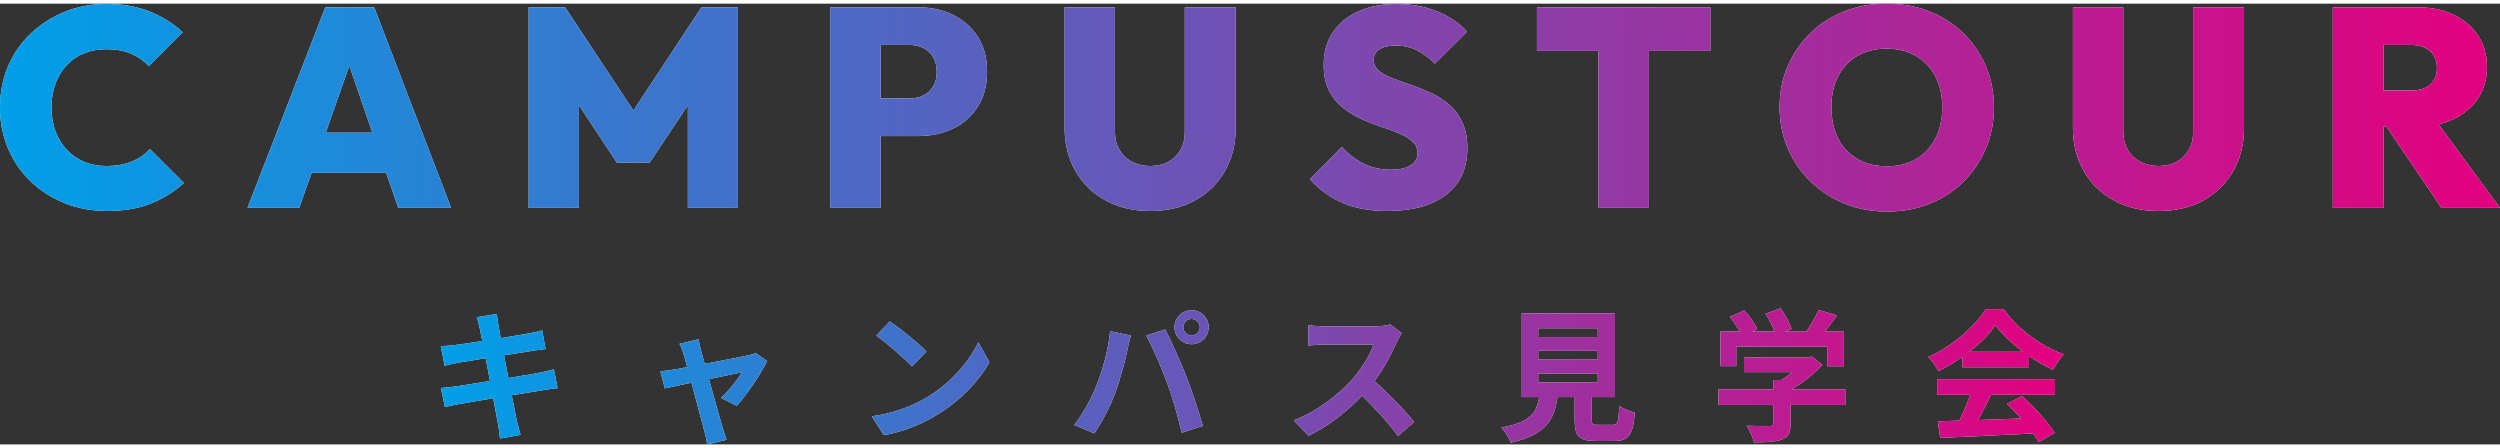 <?xml version="1.0" encoding="UTF-8"?>
<svg id="_レイヤー_2" data-name="レイヤー 2" xmlns="http://www.w3.org/2000/svg" xmlns:xlink="http://www.w3.org/1999/xlink" viewBox="0 0 707.12 124.66" width="245.5mm" height="44mm">
  <rect x="0" y="0" width="707.12" height="124.66" fill="#333333" stroke="none"/>
  <defs>
    <style>
      .cls-1 {
        fill: url(#_名称未設定グラデーション_5-3);
      }

      .cls-2 {
        fill: url(#_名称未設定グラデーション_5-4);
      }

      .cls-3 {
        fill: url(#_名称未設定グラデーション_5);
      }

      .cls-4 {
        fill: url(#_名称未設定グラデーション_5-5);
      }

      .cls-5 {
        fill: url(#_名称未設定グラデーション_5-8);
      }

      .cls-6 {
        fill: url(#_名称未設定グラデーション_5-2);
      }

      .cls-7 {
        fill: #fff;
      }

      .cls-8 {
        fill: url(#_名称未設定グラデーション_5-7);
      }

      .cls-9 {
        fill: url(#_名称未設定グラデーション_5-6);
      }

      .cls-10 {
        fill: url(#_名称未設定グラデーション_5-9);
      }
    </style>
    <linearGradient id="_名称未設定グラデーション_5" data-name="名称未設定グラデーション 5" x1="0" y1="29.4" x2="707.12" y2="29.4" gradientUnits="userSpaceOnUse">
      <stop offset="0" stop-color="#009fe8"/>
      <stop offset="1" stop-color="#e3007f"/>
    </linearGradient>
    <linearGradient id="_名称未設定グラデーション_5-2" data-name="名称未設定グラデーション 5" x1="124.66" y1="105.41" x2="583.76" y2="105.41" xlink:href="#_名称未設定グラデーション_5"/>
    <linearGradient id="_名称未設定グラデーション_5-3" data-name="名称未設定グラデーション 5" x1="124.66" y1="105.41" x2="583.76" y2="105.41" xlink:href="#_名称未設定グラデーション_5"/>
    <linearGradient id="_名称未設定グラデーション_5-4" data-name="名称未設定グラデーション 5" x1="124.66" y1="105.41" x2="583.76" y2="105.41" xlink:href="#_名称未設定グラデーション_5"/>
    <linearGradient id="_名称未設定グラデーション_5-5" data-name="名称未設定グラデーション 5" x1="124.66" y1="105.41" x2="583.76" y2="105.41" xlink:href="#_名称未設定グラデーション_5"/>
    <linearGradient id="_名称未設定グラデーション_5-6" data-name="名称未設定グラデーション 5" x1="124.66" y1="105.41" x2="583.76" y2="105.41" xlink:href="#_名称未設定グラデーション_5"/>
    <linearGradient id="_名称未設定グラデーション_5-7" data-name="名称未設定グラデーション 5" x1="124.66" y1="105.41" x2="583.76" y2="105.41" xlink:href="#_名称未設定グラデーション_5"/>
    <linearGradient id="_名称未設定グラデーション_5-8" data-name="名称未設定グラデーション 5" x1="124.66" y1="105.41" x2="583.76" y2="105.41" xlink:href="#_名称未設定グラデーション_5"/>
    <linearGradient id="_名称未設定グラデーション_5-9" data-name="名称未設定グラデーション 5" x1="124.66" y1="105.41" x2="583.76" y2="105.41" xlink:href="#_名称未設定グラデーション_5"/>
  </defs>
  <g id="_メイン" data-name="メイン">
    <g>
      <g>
        <g>
          <path class="cls-7" d="M30.32,58.64c-4.32,0-8.32-.73-12-2.2-3.68-1.47-6.89-3.52-9.64-6.16-2.75-2.64-4.88-5.75-6.4-9.32-1.52-3.57-2.28-7.44-2.28-11.6s.76-8.09,2.28-11.64c1.52-3.55,3.65-6.63,6.4-9.24,2.75-2.61,5.95-4.67,9.6-6.16C21.93.83,25.89.08,30.16.08c4.48,0,8.51.71,12.08,2.12,3.57,1.41,6.72,3.37,9.44,5.88l-9.6,9.6c-1.33-1.49-2.99-2.67-4.96-3.52-1.97-.85-4.29-1.28-6.96-1.28-2.29,0-4.39.37-6.28,1.12-1.89.75-3.53,1.85-4.92,3.32-1.39,1.47-2.47,3.21-3.24,5.24-.77,2.03-1.16,4.29-1.16,6.8s.39,4.77,1.16,6.8c.77,2.03,1.85,3.77,3.24,5.24,1.39,1.47,3.03,2.59,4.92,3.36,1.89.77,3.99,1.16,6.28,1.16,2.67,0,5.01-.41,7.04-1.24,2.03-.83,3.76-2.01,5.2-3.56l9.6,9.6c-2.77,2.51-5.91,4.45-9.4,5.84s-7.59,2.08-12.28,2.08Z"/>
          <path class="cls-7" d="M70,57.76L92,1.04h13.84l21.76,56.72h-14.96l-16.4-47.68h5.2l-16.8,47.68h-14.64ZM83.36,47.84v-11.36h31.28v11.36h-31.28Z"/>
          <path class="cls-7" d="M149.52,57.76V1.04h10.32l21.76,32.88h-4.88L198.4,1.04h10.32v56.72h-14.16V24.72l2.24.64-13.04,19.6h-9.28l-12.96-19.6,2.24-.64v33.04h-14.24Z"/>
          <path class="cls-7" d="M234.8,57.76V1.04h14.32v56.72h-14.32ZM246.16,37.44v-10.64h11.2c1.39,0,2.65-.28,3.8-.84,1.15-.56,2.07-1.4,2.76-2.52.69-1.12,1.04-2.51,1.04-4.16s-.35-3.05-1.04-4.2c-.69-1.15-1.61-2-2.76-2.56-1.15-.56-2.41-.84-3.8-.84h-11.2V1.04h13.68c3.63,0,6.91.73,9.84,2.2,2.93,1.47,5.25,3.55,6.96,6.24,1.71,2.69,2.56,5.96,2.56,9.8s-.85,6.97-2.56,9.72c-1.71,2.75-4.03,4.84-6.96,6.28-2.93,1.44-6.21,2.16-9.84,2.16h-13.68Z"/>
          <path class="cls-7" d="M325.36,58.64c-4.8,0-9.03-1-12.68-3-3.65-2-6.49-4.79-8.52-8.36-2.03-3.57-3.04-7.63-3.04-12.16V1.04h14.24v35.12c0,2.03.44,3.77,1.32,5.24.88,1.47,2.08,2.59,3.6,3.36,1.52.77,3.21,1.16,5.08,1.16s3.6-.39,5.04-1.16c1.44-.77,2.59-1.88,3.44-3.32.85-1.44,1.28-3.17,1.28-5.2V1.04h14.4v34.16c0,4.53-1.01,8.57-3.04,12.12-2.03,3.55-4.84,6.32-8.44,8.32s-7.83,3-12.68,3Z"/>
          <path class="cls-7" d="M392.4,58.64c-4.75,0-8.87-.72-12.36-2.16-3.49-1.44-6.68-3.71-9.56-6.8l9.04-9.12c1.97,2.08,4.08,3.67,6.32,4.76,2.24,1.09,4.77,1.64,7.6,1.64,2.4,0,4.25-.41,5.56-1.24,1.31-.83,1.96-1.96,1.96-3.4,0-1.33-.48-2.44-1.44-3.32-.96-.88-2.23-1.65-3.8-2.32-1.57-.67-3.31-1.31-5.2-1.92-1.89-.61-3.79-1.36-5.68-2.24-1.89-.88-3.63-1.96-5.2-3.24-1.57-1.28-2.84-2.88-3.8-4.8-.96-1.92-1.44-4.29-1.44-7.12,0-3.63.87-6.72,2.6-9.28,1.73-2.56,4.15-4.53,7.24-5.92,3.09-1.39,6.69-2.08,10.8-2.08s7.89.69,11.36,2.08c3.47,1.39,6.32,3.31,8.56,5.76l-9.12,9.04c-1.71-1.71-3.44-2.99-5.2-3.84-1.76-.85-3.68-1.28-5.76-1.28s-3.52.35-4.64,1.04c-1.12.69-1.68,1.68-1.68,2.96s.48,2.32,1.44,3.12c.96.8,2.23,1.51,3.8,2.12,1.57.61,3.31,1.24,5.2,1.88,1.89.64,3.77,1.39,5.64,2.24,1.87.85,3.59,1.95,5.16,3.28,1.57,1.33,2.84,3.01,3.8,5.04.96,2.03,1.44,4.48,1.44,7.36,0,5.65-1.99,10.03-5.96,13.12-3.97,3.09-9.53,4.64-16.68,4.64Z"/>
          <path class="cls-7" d="M434.72,13.36V1.04h49.04v12.32h-49.04ZM452.08,57.76V1.44h14.32v56.32h-14.32Z"/>
          <path class="cls-7" d="M533.83,58.8c-4.37,0-8.4-.75-12.08-2.24-3.68-1.49-6.89-3.57-9.64-6.24-2.75-2.67-4.89-5.8-6.44-9.4-1.55-3.6-2.32-7.48-2.32-11.64s.76-8.01,2.28-11.56c1.52-3.55,3.64-6.65,6.36-9.32,2.72-2.67,5.92-4.73,9.6-6.2,3.68-1.47,7.71-2.2,12.08-2.2s8.4.73,12.08,2.2c3.68,1.47,6.88,3.53,9.6,6.2,2.72,2.67,4.84,5.79,6.36,9.36,1.52,3.57,2.28,7.44,2.28,11.6s-.76,8.03-2.28,11.6c-1.52,3.57-3.64,6.71-6.36,9.4-2.72,2.69-5.91,4.77-9.56,6.24s-7.64,2.2-11.96,2.2ZM533.68,46c3.2,0,5.97-.69,8.32-2.08,2.35-1.39,4.16-3.33,5.44-5.84,1.28-2.51,1.92-5.44,1.92-8.8,0-2.45-.36-4.69-1.08-6.72-.72-2.03-1.77-3.77-3.16-5.24-1.39-1.47-3.04-2.6-4.96-3.4-1.92-.8-4.08-1.2-6.48-1.2-3.2,0-5.97.68-8.32,2.04-2.35,1.36-4.16,3.29-5.44,5.8-1.28,2.51-1.92,5.41-1.92,8.72,0,2.56.36,4.87,1.08,6.92.72,2.05,1.77,3.81,3.16,5.28,1.39,1.47,3.04,2.59,4.96,3.36,1.92.77,4.08,1.16,6.48,1.16Z"/>
          <path class="cls-7" d="M610.56,58.64c-4.8,0-9.03-1-12.68-3-3.65-2-6.49-4.79-8.52-8.36-2.03-3.57-3.04-7.63-3.04-12.16V1.04h14.24v35.12c0,2.03.44,3.77,1.32,5.24.88,1.47,2.08,2.59,3.6,3.36,1.52.77,3.21,1.16,5.08,1.16s3.6-.39,5.04-1.16c1.44-.77,2.59-1.88,3.44-3.32.85-1.44,1.28-3.17,1.28-5.2V1.04h14.4v34.16c0,4.53-1.01,8.57-3.04,12.12-2.03,3.55-4.84,6.32-8.44,8.32s-7.83,3-12.68,3Z"/>
          <path class="cls-7" d="M659.83,57.76V1.04h14.32v56.72h-14.32ZM671.2,34.8v-10.24h10.8c2.35,0,4.15-.57,5.4-1.72,1.25-1.15,1.88-2.71,1.88-4.68s-.63-3.48-1.88-4.68c-1.25-1.2-3.05-1.8-5.4-1.8h-10.8V1.04h12.8c3.84,0,7.21.72,10.12,2.16,2.91,1.44,5.19,3.41,6.84,5.92,1.65,2.51,2.48,5.44,2.48,8.8s-.84,6.31-2.52,8.84c-1.68,2.53-4.01,4.51-7,5.92-2.99,1.41-6.48,2.12-10.48,2.12h-12.24ZM690.55,57.76l-16.48-24.32,12.88-3.12,20.16,27.44h-16.56Z"/>
        </g>
        <g>
          <path class="cls-3" d="M30.32,58.64c-4.32,0-8.32-.73-12-2.2-3.68-1.47-6.89-3.52-9.64-6.16-2.75-2.64-4.88-5.75-6.4-9.32-1.52-3.57-2.28-7.44-2.28-11.6s.76-8.09,2.28-11.64c1.52-3.55,3.65-6.63,6.4-9.24,2.75-2.61,5.95-4.67,9.6-6.16C21.93.83,25.89.08,30.16.08c4.48,0,8.51.71,12.08,2.12,3.57,1.41,6.72,3.37,9.44,5.88l-9.6,9.6c-1.33-1.49-2.99-2.67-4.96-3.52-1.97-.85-4.29-1.28-6.96-1.28-2.29,0-4.39.37-6.28,1.12-1.89.75-3.53,1.85-4.92,3.32-1.39,1.47-2.47,3.21-3.24,5.24-.77,2.03-1.16,4.29-1.16,6.8s.39,4.77,1.16,6.8c.77,2.03,1.85,3.77,3.24,5.24,1.39,1.47,3.03,2.59,4.92,3.36,1.89.77,3.99,1.16,6.28,1.16,2.67,0,5.01-.41,7.04-1.24,2.03-.83,3.76-2.01,5.2-3.56l9.6,9.6c-2.77,2.51-5.91,4.45-9.4,5.84s-7.59,2.08-12.28,2.08Z"/>
          <path class="cls-3" d="M70,57.76L92,1.04h13.84l21.76,56.72h-14.96l-16.4-47.68h5.2l-16.8,47.68h-14.64ZM83.36,47.84v-11.36h31.28v11.36h-31.28Z"/>
          <path class="cls-3" d="M149.52,57.76V1.04h10.32l21.76,32.88h-4.88L198.4,1.04h10.32v56.72h-14.16V24.72l2.24.64-13.04,19.6h-9.28l-12.96-19.6,2.24-.64v33.04h-14.24Z"/>
          <path class="cls-3" d="M234.8,57.76V1.04h14.32v56.72h-14.32ZM246.16,37.44v-10.64h11.2c1.39,0,2.65-.28,3.8-.84,1.15-.56,2.07-1.4,2.76-2.52.69-1.12,1.04-2.51,1.04-4.16s-.35-3.05-1.04-4.2c-.69-1.15-1.61-2-2.76-2.56-1.15-.56-2.41-.84-3.8-.84h-11.2V1.04h13.68c3.63,0,6.91.73,9.84,2.2,2.93,1.47,5.25,3.55,6.96,6.24,1.71,2.69,2.56,5.96,2.56,9.8s-.85,6.97-2.56,9.72c-1.71,2.75-4.03,4.84-6.96,6.28-2.93,1.44-6.21,2.16-9.84,2.16h-13.68Z"/>
          <path class="cls-3" d="M325.36,58.64c-4.8,0-9.03-1-12.68-3-3.65-2-6.49-4.79-8.52-8.36-2.03-3.57-3.04-7.63-3.04-12.16V1.04h14.24v35.12c0,2.03.44,3.77,1.32,5.24.88,1.47,2.08,2.59,3.6,3.36,1.52.77,3.21,1.16,5.08,1.16s3.6-.39,5.04-1.16c1.44-.77,2.59-1.88,3.44-3.32.85-1.44,1.28-3.17,1.28-5.2V1.04h14.4v34.16c0,4.53-1.01,8.57-3.04,12.12-2.03,3.55-4.84,6.32-8.44,8.32s-7.83,3-12.68,3Z"/>
          <path class="cls-3" d="M392.4,58.64c-4.75,0-8.87-.72-12.36-2.16-3.49-1.44-6.68-3.71-9.56-6.8l9.04-9.12c1.97,2.08,4.08,3.67,6.32,4.76,2.24,1.09,4.77,1.64,7.6,1.64,2.4,0,4.25-.41,5.56-1.24,1.31-.83,1.96-1.96,1.96-3.4,0-1.33-.48-2.44-1.44-3.32-.96-.88-2.23-1.65-3.8-2.32-1.57-.67-3.31-1.31-5.2-1.92-1.89-.61-3.79-1.36-5.68-2.24-1.89-.88-3.63-1.96-5.2-3.24-1.57-1.28-2.84-2.88-3.8-4.8-.96-1.92-1.44-4.29-1.44-7.12,0-3.63.87-6.72,2.6-9.28,1.73-2.56,4.15-4.53,7.24-5.92,3.09-1.39,6.69-2.08,10.8-2.08s7.89.69,11.36,2.08c3.47,1.39,6.32,3.31,8.56,5.76l-9.12,9.04c-1.71-1.71-3.44-2.99-5.2-3.84-1.76-.85-3.68-1.28-5.76-1.28s-3.52.35-4.64,1.04c-1.12.69-1.68,1.68-1.68,2.96s.48,2.32,1.44,3.12c.96.8,2.23,1.51,3.8,2.12,1.57.61,3.31,1.24,5.2,1.88,1.89.64,3.77,1.39,5.64,2.24,1.87.85,3.59,1.95,5.16,3.28,1.57,1.33,2.84,3.01,3.8,5.04.96,2.03,1.44,4.48,1.44,7.36,0,5.65-1.99,10.03-5.96,13.12-3.97,3.09-9.53,4.64-16.68,4.64Z"/>
          <path class="cls-3" d="M434.72,13.36V1.04h49.04v12.32h-49.04ZM452.08,57.76V1.44h14.32v56.32h-14.32Z"/>
          <path class="cls-3" d="M533.83,58.8c-4.37,0-8.4-.75-12.08-2.24-3.68-1.49-6.89-3.57-9.64-6.24-2.75-2.67-4.89-5.8-6.44-9.4-1.55-3.6-2.32-7.48-2.32-11.64s.76-8.01,2.28-11.56c1.52-3.55,3.64-6.65,6.36-9.32,2.72-2.67,5.92-4.73,9.6-6.2,3.68-1.47,7.71-2.2,12.08-2.2s8.4.73,12.08,2.2c3.68,1.47,6.88,3.53,9.6,6.2,2.72,2.67,4.84,5.79,6.36,9.36,1.52,3.57,2.28,7.44,2.28,11.6s-.76,8.03-2.28,11.6c-1.52,3.57-3.64,6.71-6.36,9.4-2.72,2.69-5.91,4.77-9.56,6.24s-7.64,2.2-11.96,2.2ZM533.68,46c3.2,0,5.97-.69,8.32-2.08,2.35-1.39,4.16-3.33,5.44-5.84,1.28-2.51,1.92-5.44,1.92-8.8,0-2.45-.36-4.69-1.08-6.72-.72-2.03-1.77-3.77-3.16-5.24-1.39-1.47-3.04-2.6-4.96-3.4-1.92-.8-4.08-1.2-6.48-1.2-3.2,0-5.97.68-8.32,2.04-2.35,1.36-4.16,3.29-5.44,5.8-1.28,2.51-1.92,5.41-1.92,8.72,0,2.56.36,4.87,1.08,6.92.72,2.05,1.77,3.81,3.16,5.28,1.39,1.47,3.04,2.59,4.96,3.36,1.92.77,4.08,1.16,6.48,1.16Z"/>
          <path class="cls-3" d="M610.56,58.64c-4.8,0-9.03-1-12.68-3-3.65-2-6.49-4.79-8.52-8.36-2.03-3.57-3.04-7.63-3.04-12.16V1.04h14.24v35.12c0,2.03.44,3.77,1.32,5.24.88,1.47,2.08,2.59,3.6,3.36,1.52.77,3.21,1.16,5.08,1.16s3.6-.39,5.04-1.16c1.44-.77,2.59-1.88,3.44-3.32.85-1.44,1.28-3.17,1.28-5.2V1.04h14.4v34.16c0,4.53-1.01,8.57-3.04,12.12-2.03,3.55-4.84,6.32-8.44,8.32s-7.83,3-12.68,3Z"/>
          <path class="cls-3" d="M659.83,57.76V1.04h14.32v56.72h-14.32ZM671.2,34.8v-10.24h10.8c2.35,0,4.15-.57,5.4-1.72,1.25-1.15,1.88-2.71,1.88-4.68s-.63-3.48-1.88-4.68c-1.25-1.2-3.05-1.8-5.4-1.8h-10.8V1.04h12.8c3.84,0,7.21.72,10.12,2.16,2.91,1.44,5.19,3.41,6.84,5.92,1.65,2.51,2.48,5.44,2.48,8.8s-.84,6.31-2.52,8.84c-1.68,2.53-4.01,4.51-7,5.92-2.99,1.41-6.48,2.12-10.48,2.12h-12.24ZM690.55,57.76l-16.48-24.32,12.88-3.12,20.16,27.44h-16.56Z"/>
        </g>
      </g>
      <g>
        <g>
          <path class="cls-7" d="M157.72,108.74c-1.05.08-2.7.36-4.23.6-1.94.32-5.2.85-8.75,1.41.65,3.31,1.21,6.01,1.45,7.26.28,1.21.69,2.66,1.05,3.95l-5.81,1.05c-.2-1.53-.32-2.9-.56-4.07-.2-1.17-.73-3.95-1.37-7.34-4.11.69-7.9,1.33-9.63,1.65-1.73.32-3.1.6-4.03.85l-1.13-5.4c1.09-.04,2.9-.28,4.19-.44,1.85-.28,5.6-.89,9.68-1.53l-1.21-6.45c-3.55.56-6.65,1.09-7.9,1.29-1.41.28-2.5.52-3.71.85l-1.09-5.56c1.29-.04,2.5-.12,3.75-.28,1.41-.16,4.52-.6,7.98-1.17-.32-1.69-.6-3.02-.73-3.67-.24-1.13-.52-2.1-.81-3.06l5.68-.93c.12.81.24,2.18.44,3.14.08.56.32,1.89.65,3.71,3.43-.56,6.49-1.05,7.94-1.33,1.29-.24,2.82-.56,3.79-.85l.97,5.28c-.89.08-2.5.32-3.71.48l-8.06,1.29,1.25,6.41c3.63-.6,6.93-1.13,8.75-1.49,1.57-.32,3.06-.65,4.11-.97l1.05,5.32Z"/>
          <path class="cls-7" d="M203.92,111.52c2.06-1.85,4.84-5.28,5.93-7.26-.97.2-4.96,1.01-9.31,1.94,1.53,5.52,3.23,11.73,3.87,13.83.24.73.77,2.5,1.09,3.31l-5.48,1.33c-.12-1.05-.4-2.38-.73-3.51-.6-2.18-2.26-8.43-3.71-13.95-3.39.73-6.33,1.33-7.54,1.61l-1.25-4.84c1.29-.12,2.38-.24,3.71-.48.56-.08,2.02-.32,3.87-.69-.4-1.57-.77-2.86-1.05-3.75-.28-1.05-.69-2.02-1.13-2.86l5.4-1.29c.16.97.4,2.02.65,3.06l1.09,3.91c5.12-.97,10.76-2.06,12.34-2.42.73-.12,1.49-.36,2.06-.65l3.23,2.3c-1.69,3.55-5.76,9.59-8.59,12.62l-4.43-2.22Z"/>
          <path class="cls-7" d="M262.05,111.44c6.85-4.07,12.13-10.24,14.67-15.68l3.14,5.68c-3.06,5.44-8.43,11.01-14.92,14.92-4.07,2.46-9.27,4.72-14.96,5.68l-3.39-5.32c6.29-.89,11.53-2.94,15.44-5.28ZM262.05,98.38l-4.11,4.23c-2.1-2.26-7.14-6.65-10.08-8.71l3.79-4.03c2.82,1.89,8.06,6.09,10.4,8.51Z"/>
          <path class="cls-7" d="M313.98,92.65l5.89,1.21c-.36,1.17-.81,3.14-.97,4.03-.56,2.82-2.06,8.39-3.43,12.13-1.45,3.91-3.83,8.51-5.97,11.53l-5.64-2.38c2.54-3.31,4.92-7.66,6.29-11.21,1.81-4.52,3.35-10.2,3.83-15.32ZM324.21,93.86l5.36-1.73c1.65,3.14,4.43,9.31,5.93,13.22,1.45,3.63,3.59,10.08,4.72,14.07l-5.97,1.94c-1.13-4.8-2.58-9.88-4.19-14.23-1.53-4.23-4.15-10.2-5.85-13.26ZM337.03,86.69c2.66,0,4.84,2.18,4.84,4.84s-2.18,4.8-4.84,4.8-4.84-2.18-4.84-4.8,2.18-4.84,4.84-4.84ZM337.03,93.82c1.29,0,2.34-1.05,2.34-2.3s-1.05-2.34-2.34-2.34-2.34,1.05-2.34,2.34,1.05,2.3,2.34,2.3Z"/>
          <path class="cls-7" d="M396.5,93.18c-.32.44-1.05,1.69-1.41,2.5-1.37,3.14-3.63,7.46-6.33,11.09,3.99,3.47,8.87,8.63,11.25,11.53l-4.6,3.99c-2.62-3.63-6.37-7.74-10.16-11.41-4.27,4.52-9.63,8.71-15.16,11.33l-4.15-4.35c6.49-2.46,12.74-7.34,16.53-11.57,2.66-3.02,5.12-7.01,6.01-9.88h-13.67c-1.69,0-3.91.24-4.76.28v-5.72c1.09.16,3.55.28,4.76.28h14.19c1.77,0,3.39-.24,4.19-.52l3.31,2.46Z"/>
          <path class="cls-7" d="M456.2,119.14c1.37,0,1.61-.69,1.81-5.36,1.01.77,3.14,1.57,4.39,1.89-.52,6.37-1.77,8.02-5.76,8.02h-5.32c-4.8,0-5.93-1.45-5.93-5.97v-6.45h-4.88c-.85,6.41-3.23,10.64-13.18,12.9-.44-1.29-1.73-3.27-2.66-4.27,8.26-1.53,10-4.23,10.68-8.63h-4.92v-23.66h26.37v23.66h-6.57v6.41c0,1.29.24,1.45,1.77,1.45h4.19ZM435.08,94.31h16.85v-2.5h-16.85v2.5ZM435.08,100.68h16.85v-2.5h-16.85v2.5ZM435.08,107.09h16.85v-2.5h-16.85v2.5Z"/>
          <path class="cls-7" d="M521.96,113.5h-15.52v5.36c0,2.5-.52,3.75-2.5,4.43-1.9.69-4.39.77-7.82.77-.32-1.37-1.25-3.39-1.98-4.68,2.58.12,5.56.12,6.37.08.85,0,1.05-.16,1.05-.73v-5.24h-15.48v-4.43h15.48v-2.62h2.3c1.05-.65,2.14-1.41,3.1-2.22h-13.67v-4.15h18.1l1.05-.24,3.02,2.34c-2.26,2.46-5.4,5-8.67,6.89h15.16v4.43ZM491.12,102.53h-4.52v-9.8h5.48c-.73-1.33-1.81-2.9-2.78-4.15l4.07-1.81c1.41,1.57,3.02,3.71,3.67,5.28l-1.45.69h6.33c-.56-1.57-1.57-3.51-2.54-5.04l4.23-1.53c1.29,1.73,2.62,4.19,3.14,5.81l-1.94.77h6.09c1.33-1.89,2.7-4.23,3.47-6.13l5.2,1.57c-1.09,1.57-2.26,3.14-3.39,4.56h5.36v9.8h-4.72v-5.56h-25.72v5.56Z"/>
          <path class="cls-7" d="M555.05,99.91c-2.14,1.53-4.47,2.9-6.81,4.03-.56-1.17-1.81-2.98-2.82-4.03,6.89-3.02,13.26-8.75,16.29-13.51h5c4.27,5.93,10.68,10.52,17.05,12.78-1.21,1.25-2.26,2.98-3.1,4.39-2.22-1.05-4.56-2.38-6.77-3.91v3.18h-18.83v-2.94ZM547.92,106.2h33.34v4.43h-18.06c-1.17,2.38-2.5,4.88-3.71,7.14,3.87-.12,8.02-.28,12.13-.44-1.25-1.45-2.62-2.9-3.95-4.11l4.23-2.22c3.59,3.14,7.34,7.34,9.23,10.36l-4.47,2.7c-.4-.77-.97-1.61-1.61-2.5-9.47.52-19.43.93-26.29,1.25l-.64-4.68,6.09-.2c1.09-2.26,2.22-4.92,3.06-7.3h-9.35v-4.43ZM572.15,98.46c-3.1-2.34-5.89-4.96-7.74-7.46-1.73,2.46-4.31,5.08-7.38,7.46h15.12Z"/>
        </g>
        <g>
          <path class="cls-6" d="M157.72,108.74c-1.05.08-2.7.36-4.23.6-1.94.32-5.2.85-8.75,1.41.65,3.31,1.21,6.01,1.45,7.26.28,1.21.69,2.66,1.05,3.95l-5.81,1.05c-.2-1.53-.32-2.9-.56-4.07-.2-1.17-.73-3.95-1.37-7.34-4.11.69-7.9,1.33-9.63,1.65-1.73.32-3.1.6-4.03.85l-1.13-5.4c1.09-.04,2.9-.28,4.19-.44,1.85-.28,5.6-.89,9.68-1.53l-1.21-6.45c-3.55.56-6.65,1.09-7.9,1.29-1.41.28-2.5.52-3.71.85l-1.09-5.56c1.29-.04,2.5-.12,3.75-.28,1.41-.16,4.52-.6,7.98-1.17-.32-1.69-.6-3.02-.73-3.67-.24-1.13-.52-2.1-.81-3.06l5.68-.93c.12.81.24,2.18.44,3.14.08.56.32,1.89.65,3.71,3.43-.56,6.49-1.05,7.94-1.33,1.29-.24,2.82-.56,3.79-.85l.97,5.28c-.89.08-2.5.32-3.71.48l-8.06,1.29,1.25,6.41c3.63-.6,6.93-1.13,8.75-1.49,1.57-.32,3.06-.65,4.11-.97l1.05,5.32Z"/>
          <path class="cls-1" d="M203.92,111.52c2.06-1.85,4.84-5.28,5.93-7.26-.97.2-4.96,1.01-9.31,1.94,1.53,5.52,3.23,11.73,3.87,13.83.24.73.77,2.5,1.09,3.31l-5.48,1.33c-.12-1.05-.4-2.38-.73-3.51-.6-2.18-2.26-8.43-3.71-13.95-3.39.73-6.33,1.33-7.54,1.61l-1.25-4.84c1.29-.12,2.38-.24,3.71-.48.56-.08,2.02-.32,3.87-.69-.4-1.57-.77-2.86-1.05-3.75-.28-1.05-.69-2.02-1.13-2.86l5.4-1.29c.16.97.4,2.02.65,3.06l1.09,3.91c5.12-.97,10.76-2.06,12.34-2.42.73-.12,1.49-.36,2.06-.65l3.23,2.3c-1.69,3.55-5.76,9.59-8.59,12.62l-4.43-2.22Z"/>
          <path class="cls-2" d="M262.05,111.44c6.85-4.07,12.13-10.24,14.67-15.68l3.14,5.68c-3.06,5.44-8.43,11.01-14.92,14.92-4.07,2.46-9.27,4.72-14.96,5.68l-3.39-5.32c6.29-.89,11.53-2.94,15.44-5.28ZM262.05,98.38l-4.11,4.23c-2.1-2.26-7.14-6.65-10.08-8.71l3.79-4.03c2.82,1.89,8.06,6.09,10.4,8.51Z"/>
          <path class="cls-4" d="M313.98,92.65l5.89,1.21c-.36,1.17-.81,3.14-.97,4.03-.56,2.82-2.06,8.39-3.43,12.13-1.45,3.91-3.83,8.51-5.97,11.53l-5.64-2.38c2.54-3.31,4.92-7.66,6.29-11.21,1.81-4.52,3.35-10.2,3.83-15.32ZM324.21,93.86l5.36-1.73c1.65,3.14,4.43,9.31,5.93,13.22,1.45,3.63,3.59,10.08,4.72,14.07l-5.97,1.94c-1.13-4.8-2.58-9.88-4.19-14.23-1.53-4.23-4.15-10.2-5.85-13.26ZM337.03,86.69c2.66,0,4.84,2.18,4.84,4.84s-2.18,4.8-4.84,4.8-4.84-2.18-4.84-4.8,2.18-4.84,4.84-4.84ZM337.03,93.82c1.29,0,2.34-1.05,2.34-2.3s-1.05-2.34-2.34-2.34-2.34,1.05-2.34,2.34,1.05,2.3,2.34,2.3Z"/>
          <path class="cls-9" d="M396.5,93.18c-.32.44-1.05,1.69-1.41,2.5-1.37,3.14-3.63,7.46-6.33,11.09,3.99,3.47,8.87,8.63,11.25,11.53l-4.6,3.99c-2.62-3.63-6.37-7.74-10.16-11.41-4.27,4.52-9.63,8.71-15.16,11.33l-4.15-4.35c6.49-2.46,12.74-7.34,16.53-11.57,2.66-3.02,5.12-7.01,6.01-9.88h-13.67c-1.69,0-3.91.24-4.76.28v-5.72c1.09.16,3.55.28,4.76.28h14.19c1.77,0,3.39-.24,4.19-.52l3.31,2.46Z"/>
          <path class="cls-8" d="M456.2,119.14c1.37,0,1.61-.69,1.81-5.36,1.01.77,3.14,1.57,4.39,1.89-.52,6.37-1.77,8.02-5.76,8.02h-5.32c-4.8,0-5.93-1.45-5.93-5.97v-6.45h-4.88c-.85,6.41-3.23,10.64-13.18,12.9-.44-1.29-1.73-3.27-2.66-4.27,8.26-1.53,10-4.23,10.68-8.63h-4.92v-23.66h26.37v23.66h-6.57v6.41c0,1.29.24,1.45,1.77,1.45h4.19ZM435.08,94.31h16.85v-2.5h-16.85v2.5ZM435.08,100.68h16.85v-2.5h-16.85v2.5ZM435.08,107.09h16.85v-2.5h-16.85v2.5Z"/>
          <path class="cls-5" d="M521.96,113.5h-15.52v5.36c0,2.5-.52,3.75-2.5,4.43-1.9.69-4.39.77-7.82.77-.32-1.37-1.25-3.39-1.98-4.68,2.58.12,5.56.12,6.37.08.85,0,1.05-.16,1.05-.73v-5.24h-15.48v-4.43h15.48v-2.62h2.3c1.05-.65,2.14-1.41,3.1-2.22h-13.67v-4.15h18.1l1.05-.24,3.02,2.34c-2.26,2.46-5.4,5-8.67,6.89h15.16v4.43ZM491.12,102.53h-4.52v-9.8h5.48c-.73-1.33-1.81-2.9-2.78-4.15l4.07-1.81c1.41,1.57,3.02,3.71,3.67,5.28l-1.45.69h6.33c-.56-1.57-1.57-3.51-2.54-5.04l4.23-1.53c1.29,1.73,2.62,4.19,3.14,5.81l-1.94.77h6.09c1.33-1.89,2.7-4.23,3.47-6.13l5.2,1.57c-1.09,1.57-2.26,3.14-3.39,4.56h5.36v9.8h-4.72v-5.56h-25.72v5.56Z"/>
          <path class="cls-10" d="M555.05,99.91c-2.14,1.53-4.47,2.9-6.81,4.03-.56-1.17-1.81-2.98-2.82-4.03,6.89-3.02,13.26-8.75,16.29-13.51h5c4.27,5.93,10.68,10.52,17.05,12.78-1.21,1.25-2.26,2.98-3.1,4.39-2.22-1.05-4.56-2.38-6.77-3.91v3.18h-18.83v-2.94ZM547.92,106.2h33.34v4.43h-18.06c-1.17,2.38-2.5,4.88-3.71,7.14,3.87-.12,8.02-.28,12.13-.44-1.25-1.45-2.62-2.9-3.95-4.11l4.23-2.22c3.59,3.14,7.34,7.34,9.23,10.36l-4.47,2.7c-.4-.77-.97-1.61-1.61-2.5-9.47.52-19.43.93-26.29,1.25l-.64-4.68,6.09-.2c1.09-2.26,2.22-4.92,3.06-7.3h-9.35v-4.43ZM572.15,98.46c-3.1-2.34-5.89-4.96-7.74-7.46-1.73,2.46-4.31,5.08-7.38,7.46h15.12Z"/>
        </g>
      </g>
    </g>
  </g>
</svg>